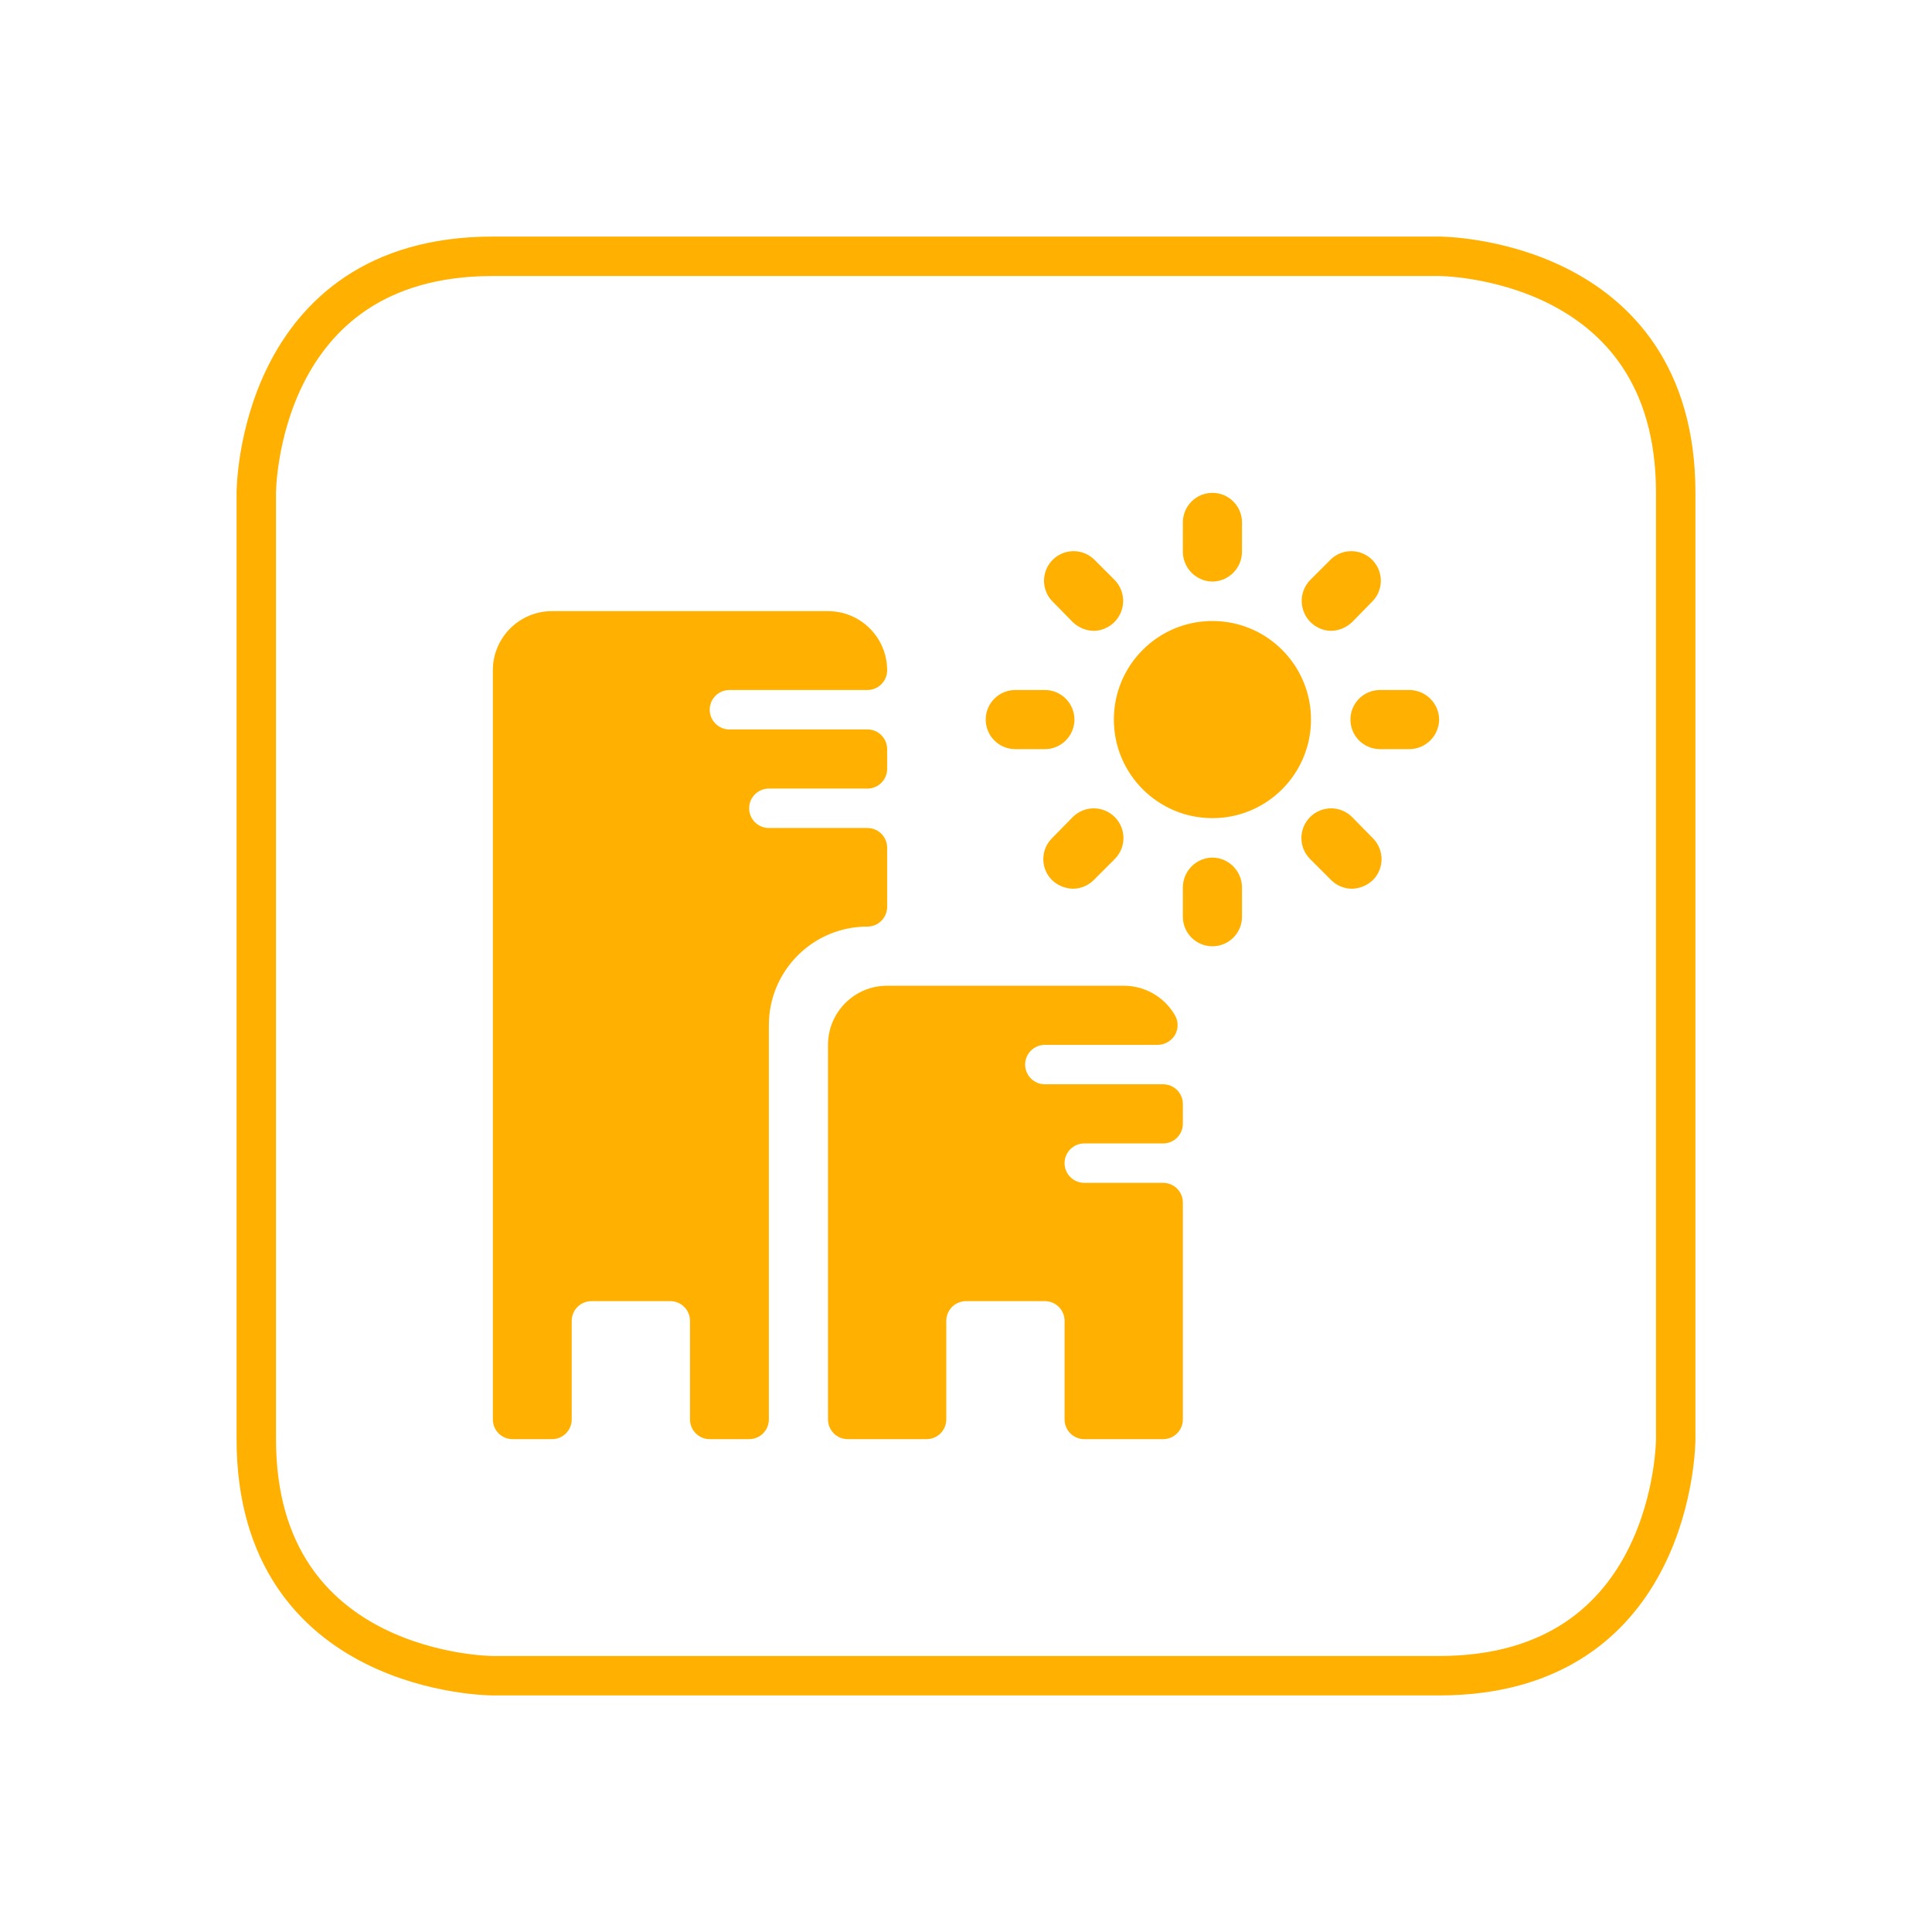 <?xml version="1.0" encoding="utf-8" standalone="yes"?>
<!DOCTYPE svg PUBLIC "-//W3C//DTD SVG 1.1//EN" "http://www.w3.org/Graphics/SVG/1.1/DTD/svg11.dtd">
<svg width="98" height="98" viewBox="0 0 98 98" style="fill:none;stroke:none;fill-rule:evenodd;clip-rule:evenodd;stroke-linecap:round;stroke-linejoin:round;stroke-miterlimit:1.5;" version="1.1" xmlns="http://www.w3.org/2000/svg" xmlns:xlink="http://www.w3.org/1999/xlink"><g id="items" style="isolation: isolate"><g id="blend" style="mix-blend-mode: normal"><g id="g-root-ic_sun_hv9sb4vp20pa-fill" data-item-order="999997696" transform="translate(15, 15)"><g id="ic_sun_hv9sb4vp20pa-fill" stroke="none" fill="#ffb000"><g><path d="M 30 31L 30 28C 30 27.448 29.552 27 29 27L 24 27C 23.448 27 23 26.552 23 26C 23 25.448 23.448 25 24 25L 29 25C 29.552 25 30 24.552 30 24L 30 23C 30 22.448 29.552 22 29 22L 22 22C 21.448 22 21 21.552 21 21C 21 20.448 21.448 20 22 20L 29 20C 29.552 20 30 19.552 30 19C 30 17.343 28.657 16 27 16L 13 16C 11.343 16 10 17.343 10 19L 10 57C 10 57.552 10.448 58 11 58L 13 58C 13.552 58 14 57.552 14 57L 14 52C 14 51.448 14.448 51 15 51L 19 51C 19.552 51 20 51.448 20 52L 20 57C 20 57.552 20.448 58 21 58L 23 58C 23.552 58 24 57.552 24 57L 24 37C 24 34.239 26.239 32 29 32C 29.552 32 30 31.552 30 31ZM 44 40L 38 40C 37.448 40 37 39.552 37 39C 37 38.448 37.448 38 38 38L 43.74 38C 44.093 37.99 44.417 37.802 44.6 37.5C 44.779 37.191 44.779 36.809 44.6 36.5C 44.064 35.571 43.072 34.999 42 35L 30 35C 28.343 35 27 36.343 27 38L 27 57C 27 57.552 27.448 58 28 58L 32 58C 32.552 58 33 57.552 33 57L 33 52C 33 51.448 33.448 51 34 51L 38 51C 38.552 51 39 51.448 39 52L 39 57C 39 57.552 39.448 58 40 58L 44 58C 44.552 58 45 57.552 45 57L 45 46C 45 45.448 44.552 45 44 45L 40 45C 39.448 45 39 44.552 39 44C 39 43.448 39.448 43 40 43L 44 43C 44.552 43 45 42.552 45 42L 45 41C 45 40.448 44.552 40 44 40ZM 41.5 21.5C 41.5 24.261 43.739 26.5 46.5 26.5C 49.261 26.5 51.5 24.261 51.5 21.5C 51.5 18.739 49.261 16.5 46.5 16.5C 43.739 16.5 41.5 18.739 41.5 21.5M 46.5 14.5C 47.324 14.489 47.989 13.824 48 13L 48 11.5C 48 10.672 47.328 10 46.5 10C 45.672 10 45 10.672 45 11.5L 45 13C 45.011 13.824 45.676 14.489 46.5 14.5ZM 52.52 17C 52.916 16.991 53.294 16.834 53.58 16.56L 54.64 15.48C 55.191 14.889 55.174 13.968 54.603 13.397C 54.032 12.826 53.111 12.809 52.52 13.36L 51.46 14.42C 51.037 14.854 50.913 15.498 51.143 16.058C 51.373 16.618 51.914 16.988 52.52 17ZM 58 21.5C 57.989 20.676 57.324 20.011 56.5 20L 55 20C 54.172 20 53.5 20.672 53.5 21.5C 53.5 22.328 54.172 23 55 23L 56.5 23C 57.324 22.989 57.989 22.324 58 21.5ZM 53.58 26.44C 52.989 25.854 52.035 25.859 51.45 26.45C 50.864 27.041 50.869 27.995 51.46 28.58L 52.52 29.64C 52.801 29.921 53.182 30.08 53.58 30.08C 53.976 30.071 54.354 29.914 54.64 29.64C 55.225 29.054 55.225 28.106 54.64 27.52ZM 46.5 28.5C 45.676 28.511 45.011 29.176 45 30L 45 31.5C 45 32.328 45.672 33 46.5 33C 47.328 33 48 32.328 48 31.5L 48 30C 47.989 29.176 47.324 28.511 46.5 28.5ZM 38.36 27.52C 37.775 28.106 37.775 29.054 38.36 29.64C 38.646 29.914 39.024 30.071 39.42 30.08C 39.818 30.08 40.199 29.921 40.48 29.64L 41.54 28.58C 42.131 27.995 42.136 27.041 41.55 26.45C 40.965 25.859 40.011 25.854 39.42 26.44ZM 36.5 23L 38 23C 38.828 23 39.5 22.328 39.5 21.5C 39.5 20.672 38.828 20 38 20L 36.5 20C 35.672 20 35 20.672 35 21.5C 35 22.328 35.672 23 36.5 23ZM 39.42 16.56C 39.706 16.834 40.084 16.991 40.48 17C 41.086 16.988 41.627 16.618 41.857 16.058C 42.087 15.498 41.963 14.854 41.54 14.42L 40.48 13.36C 39.889 12.809 38.968 12.826 38.397 13.397C 37.826 13.968 37.809 14.889 38.36 15.48Z"></path></g></g></g><g id="g-root-ro_i0whw0vz4f7z-fill" data-item-order="1000000000" transform="translate(3, 3)"></g><g id="g-root-ic_sun_hv9sb4vp20pa-stroke" data-item-order="999997696" transform="translate(15, 15)"></g><g id="g-root-ro_i0whw0vz4f7z-stroke" data-item-order="1000000000" transform="translate(3, 3)"><g id="ro_i0whw0vz4f7z-stroke" fill="none" stroke-linecap="round" stroke-linejoin="round" stroke-miterlimit="4" stroke="#ffb000" stroke-width="2"><g><path d="M 22 10L 70 10C 70 10 82 10 82 22L 82 70C 82 70 82 82 70 82L 22 82C 22 82 10 82 10 70L 10 22C 10 22 10 10 22 10"></path></g></g></g></g></g></svg>